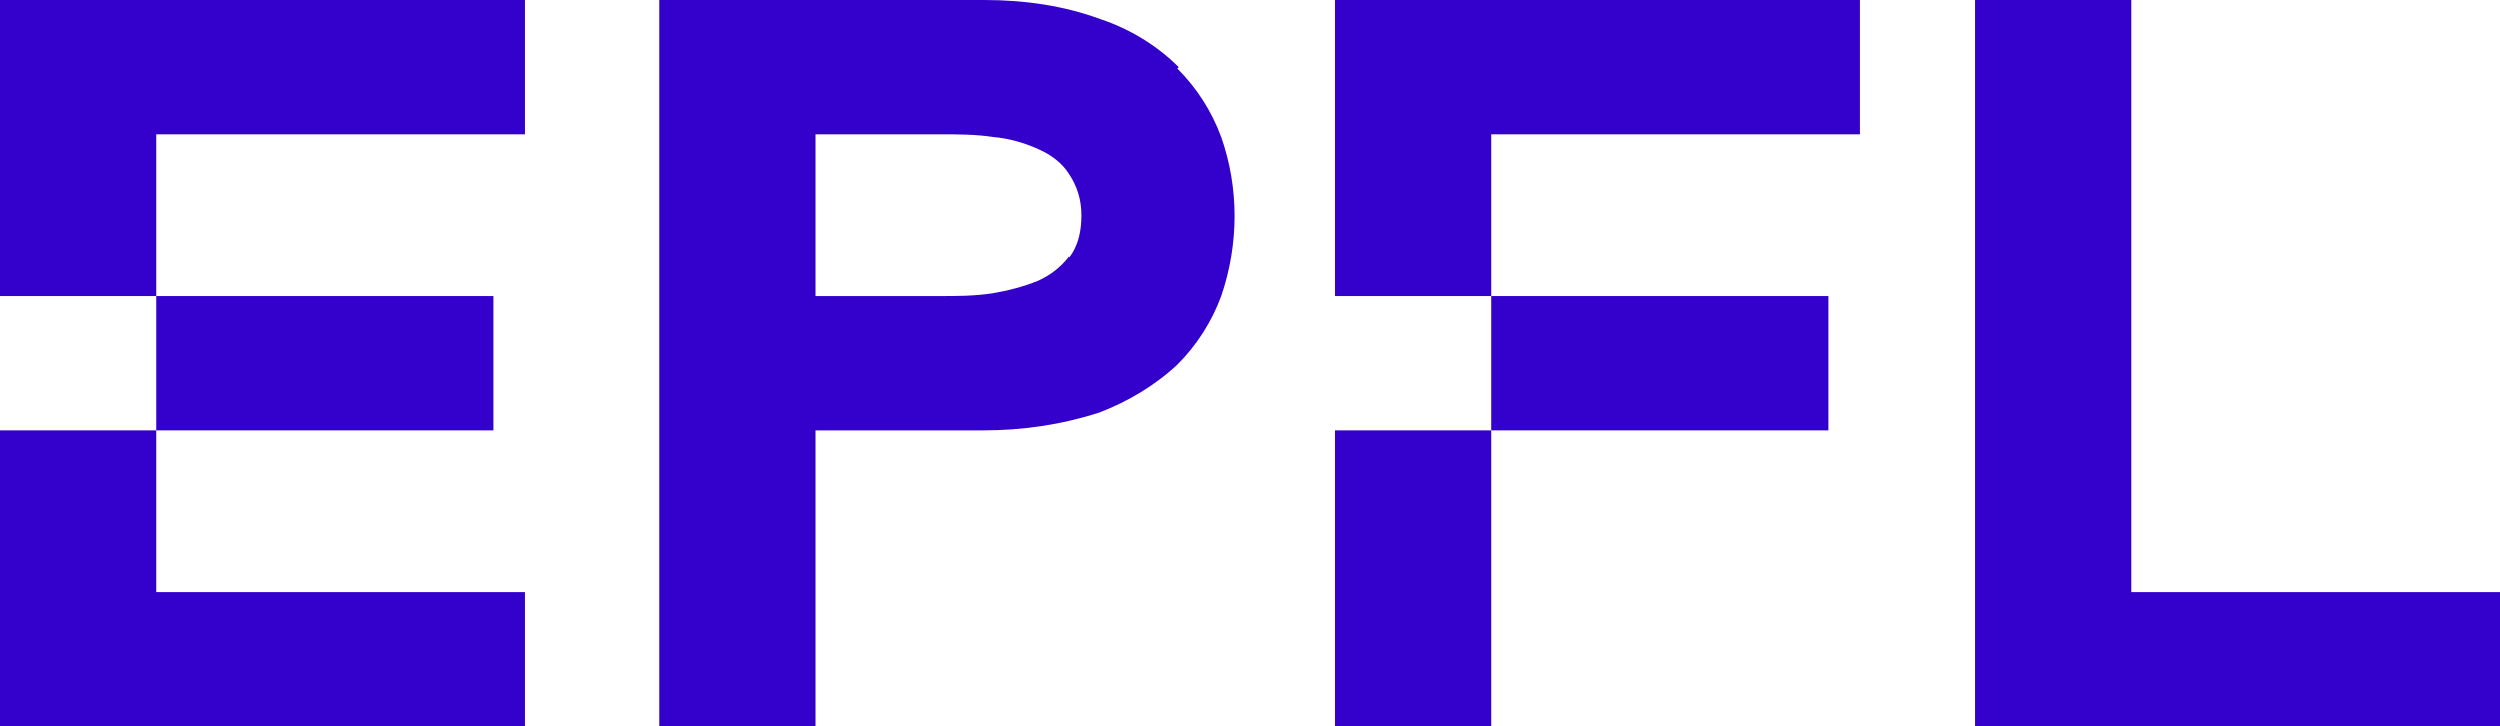 <?xml version="1.0" encoding="UTF-8"?>
<svg id="logo_epfl_2019" data-name="logo epfl 2019" xmlns="http://www.w3.org/2000/svg" xmlns:svg="http://www.w3.org/2000/svg" xmlns:rdf="http://www.w3.org/1999/02/22-rdf-syntax-ns#" xmlns:dc="http://purl.org/dc/elements/1.1/" xmlns:cc="http://creativecommons.org/ns#" version="1.1" viewBox="0 0 182.4 53">
  <defs>
    <style>
      .cls-1 {
        fill: #30c;
        stroke-width: 0px;
      }
    </style>
  </defs>
  <path id="polygon8" class="cls-1" d="M0,21.6h11.4v-11.8h26.9V0H0v21.6Z"/>
  <path id="polygon10" class="cls-1" d="M0,53h38.3v-9.8H11.4v-11.8H0v21.6Z"/>
  <path id="rect12" class="cls-1" d="M11.4,21.6h24.6v9.8H11.4v-9.8Z"/>
  <path id="path14" class="cls-1" d="M86,4.9c-1.6-1.6-3.6-2.8-5.7-3.5C77.6.4,74.7,0,71.8,0h-23.7v53h11.4v-21.6h12.2c2.9,0,5.7-.4,8.5-1.3,2.1-.8,4.1-2,5.7-3.5,1.4-1.4,2.5-3.1,3.2-5,1.3-3.8,1.3-7.9,0-11.6-.7-1.9-1.8-3.6-3.2-5ZM78,18.7c-.6.8-1.4,1.4-2.3,1.8-1,.4-2.1.7-3.3.9-1.3.2-2.6.2-3.9.2h-9v-11.8h9.1c1.3,0,2.6,0,3.9.2,1.1.1,2.2.4,3.3.9.9.4,1.7,1,2.2,1.8.6.9.9,1.9.9,3,0,1.1-.2,2.2-.9,3.1Z"/>
  <path id="polygon16" class="cls-1" d="M155.5,43.2V0h-11.4v53h38.3v-9.8h-26.9Z"/>
  <path id="polygon18" class="cls-1" d="M97.4,21.6h11.4v-11.8h26.9V0h-38.3v21.6Z"/>
  <path id="rect20" class="cls-1" d="M97.4,31.4h11.4v21.6h-11.4v-21.6Z"/>
  <path id="rect22" class="cls-1" d="M108.8,21.6h24.6v9.8h-24.6v-9.8Z"/>
</svg>